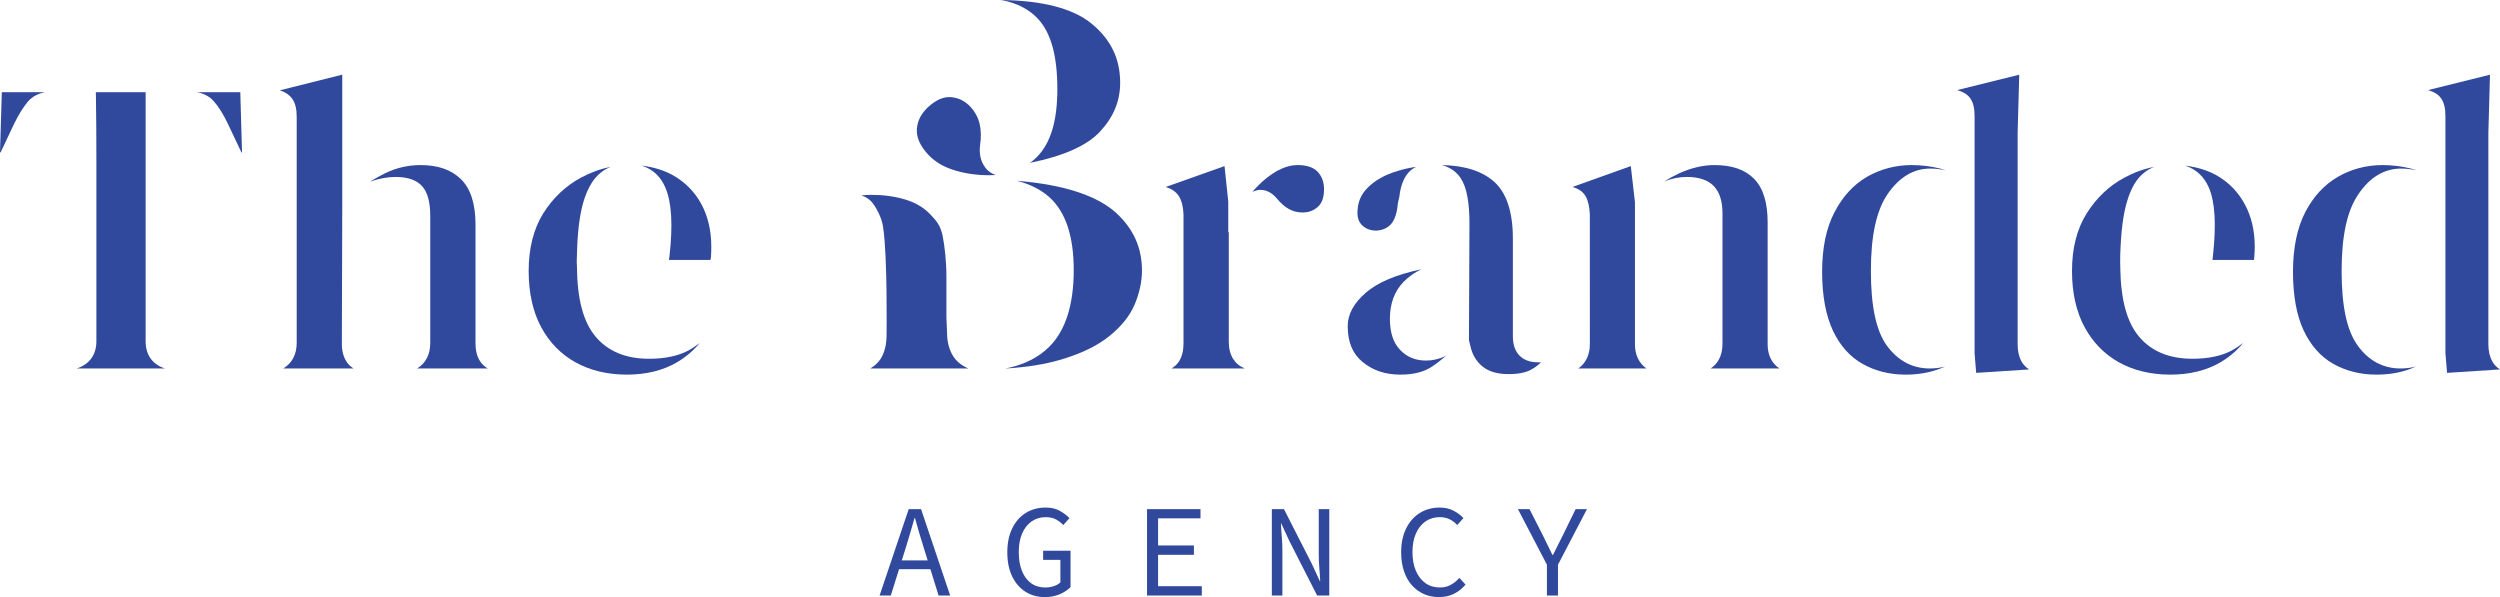 <?xml version="1.0" encoding="utf-8"?>
<!-- Generator: Adobe Illustrator 15.0.0, SVG Export Plug-In . SVG Version: 6.00 Build 0)  -->
<!DOCTYPE svg PUBLIC "-//W3C//DTD SVG 1.1//EN" "http://www.w3.org/Graphics/SVG/1.1/DTD/svg11.dtd">
<svg version="1.1" id="レイヤー_1" xmlns="http://www.w3.org/2000/svg" xmlns:xlink="http://www.w3.org/1999/xlink" x="0px"
	 y="0px" width="500px" height="119.418px" viewBox="0 0 500 119.418" enable-background="new 0 0 500 119.418"
	 xml:space="preserve">
<g>
	<g>
		<path fill="#31499C" d="M0,30.483h0.119l2.69-5.697c0.943-1.933,1.905-3.458,2.848-4.555c0.814-0.915,1.933-1.502,3.289-1.785
			H0.362L0,30.483z"/>
		<path fill="#31499C" d="M39.453,18.446c1.39,0.282,2.48,0.87,3.289,1.785c0.978,1.108,1.903,2.578,2.836,4.533l2.708,5.719h0.119
			l-0.346-12.037H39.453z"/>
		<path fill="#31499C" d="M29.127,68.255V18.446h-9.963l0.028,1.209c0.062,4.113,0.084,8.205,0.084,12.308v36.292
			c0,2.702-1.39,4.603-3.927,5.438h17.649C30.489,72.89,29.127,70.992,29.127,68.255"/>
		<path fill="#31499C" d="M96.028,72.271c-0.61-0.917-0.926-2.127-0.926-3.585V44.883c0-4.092-0.978-7.132-2.883-9.02
			c-1.938-1.909-4.595-2.848-8.116-2.848c-2.566,0-5.002,0.589-7.222,1.707c-0.972,0.474-1.917,1.028-2.832,1.583
			c0.057,0,0.108-0.034,0.171-0.045c1.689-0.566,3.316-0.871,4.881-0.871c2.459,0,4.279,0.634,5.364,1.899
			c1.057,1.197,1.582,3.142,1.582,5.923v25.375c0,2.337-0.921,4.09-2.638,5.108h14.139C96.911,73.309,96.401,72.834,96.028,72.271"
			/>
		<path fill="#31499C" d="M68.371,68.764l0.084-28.143v0.226V26.605V15.033V14.93l-12.479,3.131c1.159,0.395,1.973,0.972,2.51,1.751
			c0.583,0.859,0.854,2.012,0.854,3.538v45.234c0,2.317-0.955,4.079-2.685,5.108h14.049c-0.558-0.35-1.034-0.804-1.373-1.322
			C68.692,71.42,68.371,70.211,68.371,68.764"/>
		<path fill="#31499C" d="M134.707,35.118c-1.831-1.04-3.968-1.718-6.392-1.99c2.21,0.679,3.837,2.171,4.774,4.431
			c1.238,2.906,1.51,7.325,0.82,13.541l-0.113,0.883h8.301c0.04-0.204,0.056-0.385,0.097-0.601c0.051-0.632,0.068-1.299,0.068-2.012
			c0-3.221-0.667-6.081-1.973-8.522C138.984,38.429,137.103,36.497,134.707,35.118"/>
		<path fill="#31499C" d="M116.708,40.294c0.842-2.747,1.994-4.634,3.474-5.787c0.604-0.486,1.244-0.848,1.944-1.131
			c-2.051,0.396-4.022,1.131-5.95,2.159c-3.062,1.65-5.612,4.081-7.551,7.177c-1.915,3.097-2.893,6.962-2.893,11.472
			c0,4.375,0.836,8.161,2.504,11.248c1.633,3.049,3.956,5.415,6.849,7.029c2.961,1.638,6.409,2.465,10.303,2.465
			s7.267-0.851,10.042-2.488c1.729-1.018,3.233-2.294,4.527-3.841c-0.781,0.587-1.566,1.116-2.379,1.559
			c-2.018,1.051-4.651,1.595-7.793,1.595c-4.629,0-8.218-1.493-10.693-4.455c-2.436-2.928-3.646-7.448-3.702-13.891l-0.045-1.062
			l0.045-1.437C115.497,46.341,115.938,42.871,116.708,40.294"/>
		<path fill="#31499C" d="M263.516,34.337c-0.822-0.87-2.173-1.322-3.98-1.322c-1.334,0-2.69,0.396-4.062,1.131
			c-1.449,0.812-2.811,1.888-4.049,3.187c-0.339,0.328-0.655,0.689-0.943,1.051c0.588-0.305,1.136-0.406,1.589-0.406
			c0.146,0,0.27,0,0.383,0.01c1.108,0.124,2.068,0.713,2.898,1.685c1.605,1.967,3.229,2.825,5.161,2.825
			c1.221,0,2.233-0.383,3.084-1.153c0.821-0.756,1.209-1.898,1.209-3.48C264.806,36.395,264.383,35.264,263.516,34.337"/>
		<path fill="#31499C" d="M245.756,68.325V46.352l-0.101,0.169v-6.205l-0.752-7.098L233.12,37.4c1.209,0.35,2.137,0.972,2.679,1.876
			c0.543,0.882,0.842,2.068,0.904,3.606v25.804c0,1.427-0.299,2.624-0.871,3.55c-0.373,0.587-0.875,1.073-1.553,1.458h14.677
			c-1.001-0.405-1.764-1.029-2.278-1.843C246.05,70.903,245.756,69.725,245.756,68.325"/>
		<path fill="#31499C" d="M273.539,37.536c-1.396,1.367-2.045,3.017-2.045,5.064c0,1.073,0.321,1.888,1.012,2.531
			c1.465,1.378,4.12,1.322,5.613-0.214c0.804-0.848,1.295-2.272,1.457-4.273l0.305-1.357c0.236-2.113,0.87-3.74,1.859-4.826
			c0.439-0.463,0.932-0.825,1.481-1.097c-1.278,0.181-2.534,0.464-3.726,0.837C277.008,34.937,275.003,36.055,273.539,37.536"/>
		<path fill="#31499C" d="M302.574,67.284V47.686c0-5.245-1.243-9.032-3.656-11.258c-2.418-2.193-5.953-3.334-10.576-3.414
			c2.025,0.521,3.171,1.662,3.818,2.657c1.175,1.785,1.73,4.747,1.73,9.03l-0.099,23.328l0.318,1.313
			c0.394,1.684,1.197,2.994,2.447,4.001c1.244,0.992,2.974,1.478,5.155,1.478c1.949,0,3.506-0.304,4.553-0.914
			c0.689-0.373,1.34-0.858,1.944-1.446h-0.631C304.408,72.461,302.574,70.576,302.574,67.284"/>
		<path fill="#31499C" d="M285.197,72.112c-2.104,0-3.848-0.712-5.198-2.161c-1.345-1.4-2.02-3.469-2.02-6.192
			c0-3.052,0.935-5.55,2.737-7.391c1.006-1.018,2.175-1.843,3.525-2.509c-5.047,1.073-8.742,2.644-11.082,4.69
			c-2.424,2.102-3.616,4.295-3.616,6.704c0,3.165,0.978,5.502,2.968,7.14c2.072,1.707,4.554,2.534,7.594,2.534
			c2.619,0,4.73-0.544,6.312-1.617c0.911-0.599,1.826-1.334,2.763-2.126c-0.012,0-0.017,0-0.022,0
			C287.911,71.796,286.571,72.112,285.197,72.112"/>
		<path fill="#31499C" d="M326.99,68.869V40.441l-0.833-7.222l-11.658,4.17c1.261,0.362,2.181,1.018,2.673,1.956
			c0.469,0.859,0.706,2,0.793,3.458l0.006,25.961c0,2.217-0.816,3.911-2.329,4.93h13.66C327.803,72.665,326.99,71.003,326.99,68.869
			"/>
		<path fill="#31499C" d="M353.529,68.869V44.441c0-3.944-0.914-6.849-2.713-8.68c-1.809-1.843-4.409-2.747-7.924-2.747
			c-2.288,0-4.672,0.566-7.079,1.662c-1.041,0.498-2.036,1.028-2.974,1.616c1.524-0.599,3.04-0.904,4.524-0.904
			c2.441,0,4.275,0.634,5.421,1.854c1.14,1.198,1.713,3.029,1.713,5.436v26.086c0,2.602-1.108,4.094-2.366,4.93h13.753
			C354.342,72.665,353.529,71.003,353.529,68.869"/>
		<path fill="#31499C" d="M404.299,72.305c-0.506-0.929-0.772-2.094-0.772-3.437V26.605l0.321-11.664l-12.404,3.075
			c1.29,0.383,2.12,0.926,2.638,1.695c0.562,0.813,0.833,1.933,0.833,3.47v14.072v-0.295V70.61l0.321,3.964l10.591-0.688
			C405.173,73.468,404.669,72.948,404.299,72.305"/>
		<path fill="#31499C" d="M377.332,69.071c-2.123-2.974-3.153-7.844-3.153-14.886c0-7.018,1.085-12.037,3.312-15.326
			c2.334-3.414,5.204-5.142,8.533-5.142c1.114,0,2.164,0.135,3.202,0.361c-0.393-0.136-0.771-0.249-1.168-0.361
			c-1.82-0.453-3.74-0.702-5.725-0.702c-3.227,0-6.252,0.803-8.957,2.362c-2.67,1.549-4.84,3.911-6.459,7.043
			c-1.673,3.153-2.494,7.166-2.494,11.958s0.752,8.771,2.188,11.813c1.429,2.982,3.401,5.176,5.89,6.578
			c2.511,1.424,5.421,2.158,8.623,2.158c2.282,0,4.403-0.33,6.298-0.983c0.553-0.202,1.088-0.396,1.62-0.634
			c-1.019,0.261-2.045,0.385-3.09,0.385C382.44,73.694,379.548,72.124,377.332,69.071"/>
		<path fill="#31499C" d="M443.404,35.118c-1.846-1.04-3.986-1.718-6.398-1.99c2.187,0.679,3.812,2.171,4.784,4.431
			c1.227,2.906,1.47,7.325,0.805,13.541l-0.09,0.883h8.294c0.028-0.204,0.046-0.385,0.058-0.601
			c0.058-0.632,0.093-1.299,0.093-2.012c0-3.221-0.657-6.081-1.996-8.522C447.651,38.429,445.794,36.497,443.404,35.118"/>
		<path fill="#31499C" d="M425.405,40.294c0.821-2.747,1.955-4.634,3.468-5.787c0.611-0.486,1.247-0.848,1.95-1.131
			c-2.051,0.396-4.053,1.131-5.956,2.159c-3.087,1.65-5.612,4.081-7.551,7.177c-1.938,3.097-2.916,6.962-2.916,11.472
			c0,4.375,0.842,8.161,2.52,11.248c1.646,3.049,3.967,5.415,6.859,7.029c2.928,1.638,6.404,2.465,10.311,2.465
			c3.882,0,7.261-0.851,10.043-2.488c1.713-1.018,3.232-2.294,4.496-3.841c-0.761,0.587-1.568,1.116-2.39,1.559
			c-2.008,1.051-4.617,1.595-7.765,1.595c-4.628,0-8.227-1.493-10.691-4.455c-2.447-2.928-3.64-7.448-3.732-13.891l-0.017-1.062
			l0.017-1.437C424.195,46.341,424.636,42.871,425.405,40.294"/>
		<path fill="#31499C" d="M498.476,72.305c-0.523-0.929-0.802-2.094-0.802-3.437V26.605l0.321-11.664l-12.378,3.075
			c1.267,0.383,2.123,0.926,2.623,1.695c0.57,0.813,0.842,1.933,0.842,3.47v14.072v-0.295V70.61l0.33,3.964L500,73.885
			C499.341,73.468,498.82,72.948,498.476,72.305"/>
		<path fill="#31499C" d="M471.512,69.071c-2.146-2.974-3.186-7.844-3.186-14.886c0-7.018,1.085-12.037,3.342-15.326
			c2.297-3.414,5.175-5.142,8.542-5.142c1.079,0,2.155,0.135,3.188,0.361c-0.385-0.136-0.77-0.249-1.189-0.361
			c-1.799-0.453-3.726-0.702-5.693-0.702c-3.263,0-6.257,0.803-8.959,2.362c-2.673,1.549-4.871,3.911-6.5,7.043
			c-1.632,3.153-2.459,7.166-2.459,11.958s0.723,8.771,2.182,11.813c1.414,2.982,3.41,5.176,5.872,6.578
			c2.534,1.424,5.45,2.158,8.62,2.158c2.309,0,4.427-0.33,6.324-0.983c0.547-0.202,1.091-0.396,1.597-0.634
			c-0.998,0.261-2.024,0.385-3.083,0.385C476.608,73.694,473.692,72.124,471.512,69.071"/>
		<path fill="#31499C" d="M183.371,25.837c-0.113,1.605,0.655,3.357,2.295,5.121c1.225,1.289,2.819,2.306,4.813,2.96
			c2.109,0.702,4.392,1.075,6.788,1.12c0.638,0.011,1.266,0,1.899-0.035c-0.859-0.271-1.452-0.723-1.866-1.186
			c-0.13-0.136-0.243-0.272-0.315-0.406c-0.865-1.188-1.193-2.668-0.968-4.364c0.476-3.367-0.158-5.752-1.887-7.64
			c-1.107-1.198-2.407-1.854-3.956-1.979c-1.468-0.112-2.949,0.544-4.526,1.956C184.241,22.706,183.473,24.154,183.371,25.837"/>
		<path fill="#31499C" d="M205.621,36.372l-2.267-0.226c2.735,0.712,4.928,1.832,6.611,3.379c3.188,2.916,4.782,7.788,4.782,14.502
			c0,6.905-1.633,12.059-4.883,15.316c-2.187,2.181-5.126,3.65-8.765,4.362c4.16-0.249,7.787-0.827,10.771-1.695
			c4.216-1.209,7.583-2.826,9.98-4.781c2.385-1.901,4.074-4.001,5.046-6.25c0.978-2.317,1.499-4.611,1.499-6.839
			c0-4.588-1.691-8.353-5.149-11.54C219.721,39.389,213.803,37.288,205.621,36.372"/>
		<path fill="#31499C" d="M211.47,17.824c0,6.386-1.351,10.84-4.126,13.608c-0.406,0.407-0.854,0.792-1.345,1.131
			c6.731-1.345,11.461-3.46,14.066-6.308c2.69-2.916,3.967-6.092,3.967-9.708c0-4.793-1.858-8.635-5.663-11.778
			c-3.696-3.062-9.815-4.668-18.18-4.769c3.165,0.564,5.702,1.865,7.506,3.876C210.232,6.691,211.47,11.246,211.47,17.824"/>
		<path fill="#31499C" d="M174.051,73.694h19.64c-1.318-0.544-2.346-1.368-3.058-2.453c-0.797-1.29-1.221-2.858-1.221-4.712
			l-0.13-3.042v-8.103c0-3.278-0.362-6.195-0.752-8.207c-0.413-2.011-1.192-3.006-2.645-4.475c-1.254-1.277-2.894-2.216-4.889-2.815
			c-2.131-0.632-4.413-0.926-6.833-0.916c-0.644,0.012-1.26,0.046-1.903,0.103c0.859,0.271,1.464,0.7,1.903,1.13
			c0.147,0.136,0.26,0.26,0.357,0.396c0.887,1.175,1.841,3.041,2.09,4.757c0.916,5.811,0.702,21.634,0.702,21.634
			c0,1.922-0.396,3.504-1.165,4.748C175.628,72.542,174.967,73.173,174.051,73.694"/>
	</g>
	<g>
		<path fill="#31499C" d="M175.919,119.106l5.82-17.276h2.475l5.82,17.276h-2.317l-3.002-9.668
			c-0.299-0.966-0.593-1.927-0.882-2.881c-0.289-0.958-0.565-1.938-0.83-2.939h-0.104c-0.282,1.001-0.562,1.981-0.843,2.939
			c-0.281,0.954-0.571,1.915-0.869,2.881l-3.029,9.668H175.919z M178.974,113.835v-1.762h7.926v1.762H178.974z"/>
		<path fill="#31499C" d="M208.942,119.418c-1.439,0-2.722-0.354-3.844-1.064c-1.124-0.712-2.011-1.733-2.66-3.066
			c-0.651-1.337-0.975-2.942-0.975-4.819c0-1.863,0.33-3.466,0.988-4.809c0.658-1.342,1.562-2.372,2.712-3.081
			c1.15-0.711,2.472-1.067,3.963-1.067c1.141,0,2.099,0.226,2.872,0.672c0.772,0.448,1.404,0.926,1.896,1.435l-1.238,1.397
			c-0.421-0.457-0.908-0.833-1.46-1.132c-0.555-0.301-1.243-0.451-2.069-0.451c-1.07,0-2.01,0.29-2.818,0.856
			c-0.807,0.573-1.435,1.377-1.883,2.413c-0.447,1.035-0.671,2.273-0.671,3.711c0,1.458,0.211,2.714,0.632,3.767
			c0.421,1.054,1.027,1.872,1.816,2.45c0.792,0.579,1.748,0.868,2.871,0.868c0.598,0,1.167-0.093,1.713-0.278
			c0.544-0.182,0.974-0.434,1.29-0.749v-4.504h-3.451v-1.816h5.479v7.27c-0.546,0.562-1.26,1.036-2.146,1.42
			C211.071,119.227,210.065,119.418,208.942,119.418z"/>
		<path fill="#31499C" d="M229.406,119.106V101.83h10.691v1.84h-8.48v5.427h7.165v1.869h-7.165v6.269h8.744v1.872H229.406z"/>
		<path fill="#31499C" d="M254.368,119.106V101.83h2.425l5.531,10.849l1.66,3.581h0.052c-0.034-0.859-0.093-1.759-0.174-2.699
			c-0.078-0.94-0.115-1.865-0.115-2.78v-8.95h2.106v17.276h-2.425l-5.531-10.854l-1.657-3.582h-0.055
			c0.037,0.88,0.092,1.776,0.173,2.688c0.078,0.914,0.119,1.819,0.119,2.714v9.034H254.368z"/>
		<path fill="#31499C" d="M287.764,119.418c-1.07,0-2.066-0.199-2.977-0.602c-0.912-0.405-1.71-0.989-2.396-1.753
			c-0.686-0.765-1.218-1.701-1.595-2.818c-0.375-1.116-0.566-2.375-0.566-3.777c0-1.846,0.336-3.438,1.001-4.782
			c0.668-1.342,1.579-2.375,2.739-3.093c1.16-0.723,2.491-1.082,4.004-1.082c1.035,0,1.959,0.215,2.763,0.646
			c0.81,0.431,1.458,0.917,1.95,1.461l-1.238,1.397c-0.44-0.492-0.949-0.877-1.527-1.16c-0.579-0.278-1.227-0.423-1.947-0.423
			c-1.108,0-2.068,0.29-2.885,0.856c-0.815,0.573-1.451,1.377-1.908,2.413c-0.457,1.035-0.687,2.273-0.687,3.711
			c0,1.458,0.229,2.714,0.687,3.767c0.457,1.054,1.093,1.872,1.908,2.45c0.816,0.579,1.776,0.868,2.885,0.868
			c0.789,0,1.501-0.168,2.132-0.501c0.631-0.332,1.221-0.807,1.765-1.42l1.238,1.342c-0.665,0.79-1.44,1.406-2.317,1.844
			C289.916,119.202,288.903,119.418,287.764,119.418z"/>
		<path fill="#31499C" d="M309.385,119.106v-6.165l-5.795-11.111h2.317l2.609,5.132c0.33,0.654,0.657,1.311,0.972,1.979
			c0.318,0.666,0.648,1.352,1.001,2.055h0.104c0.353-0.703,0.694-1.389,1.029-2.055c0.333-0.668,0.666-1.336,1.002-2.001
			l2.499-5.109h2.268l-5.797,11.111v6.165H309.385z"/>
	</g>
</g>
</svg>

